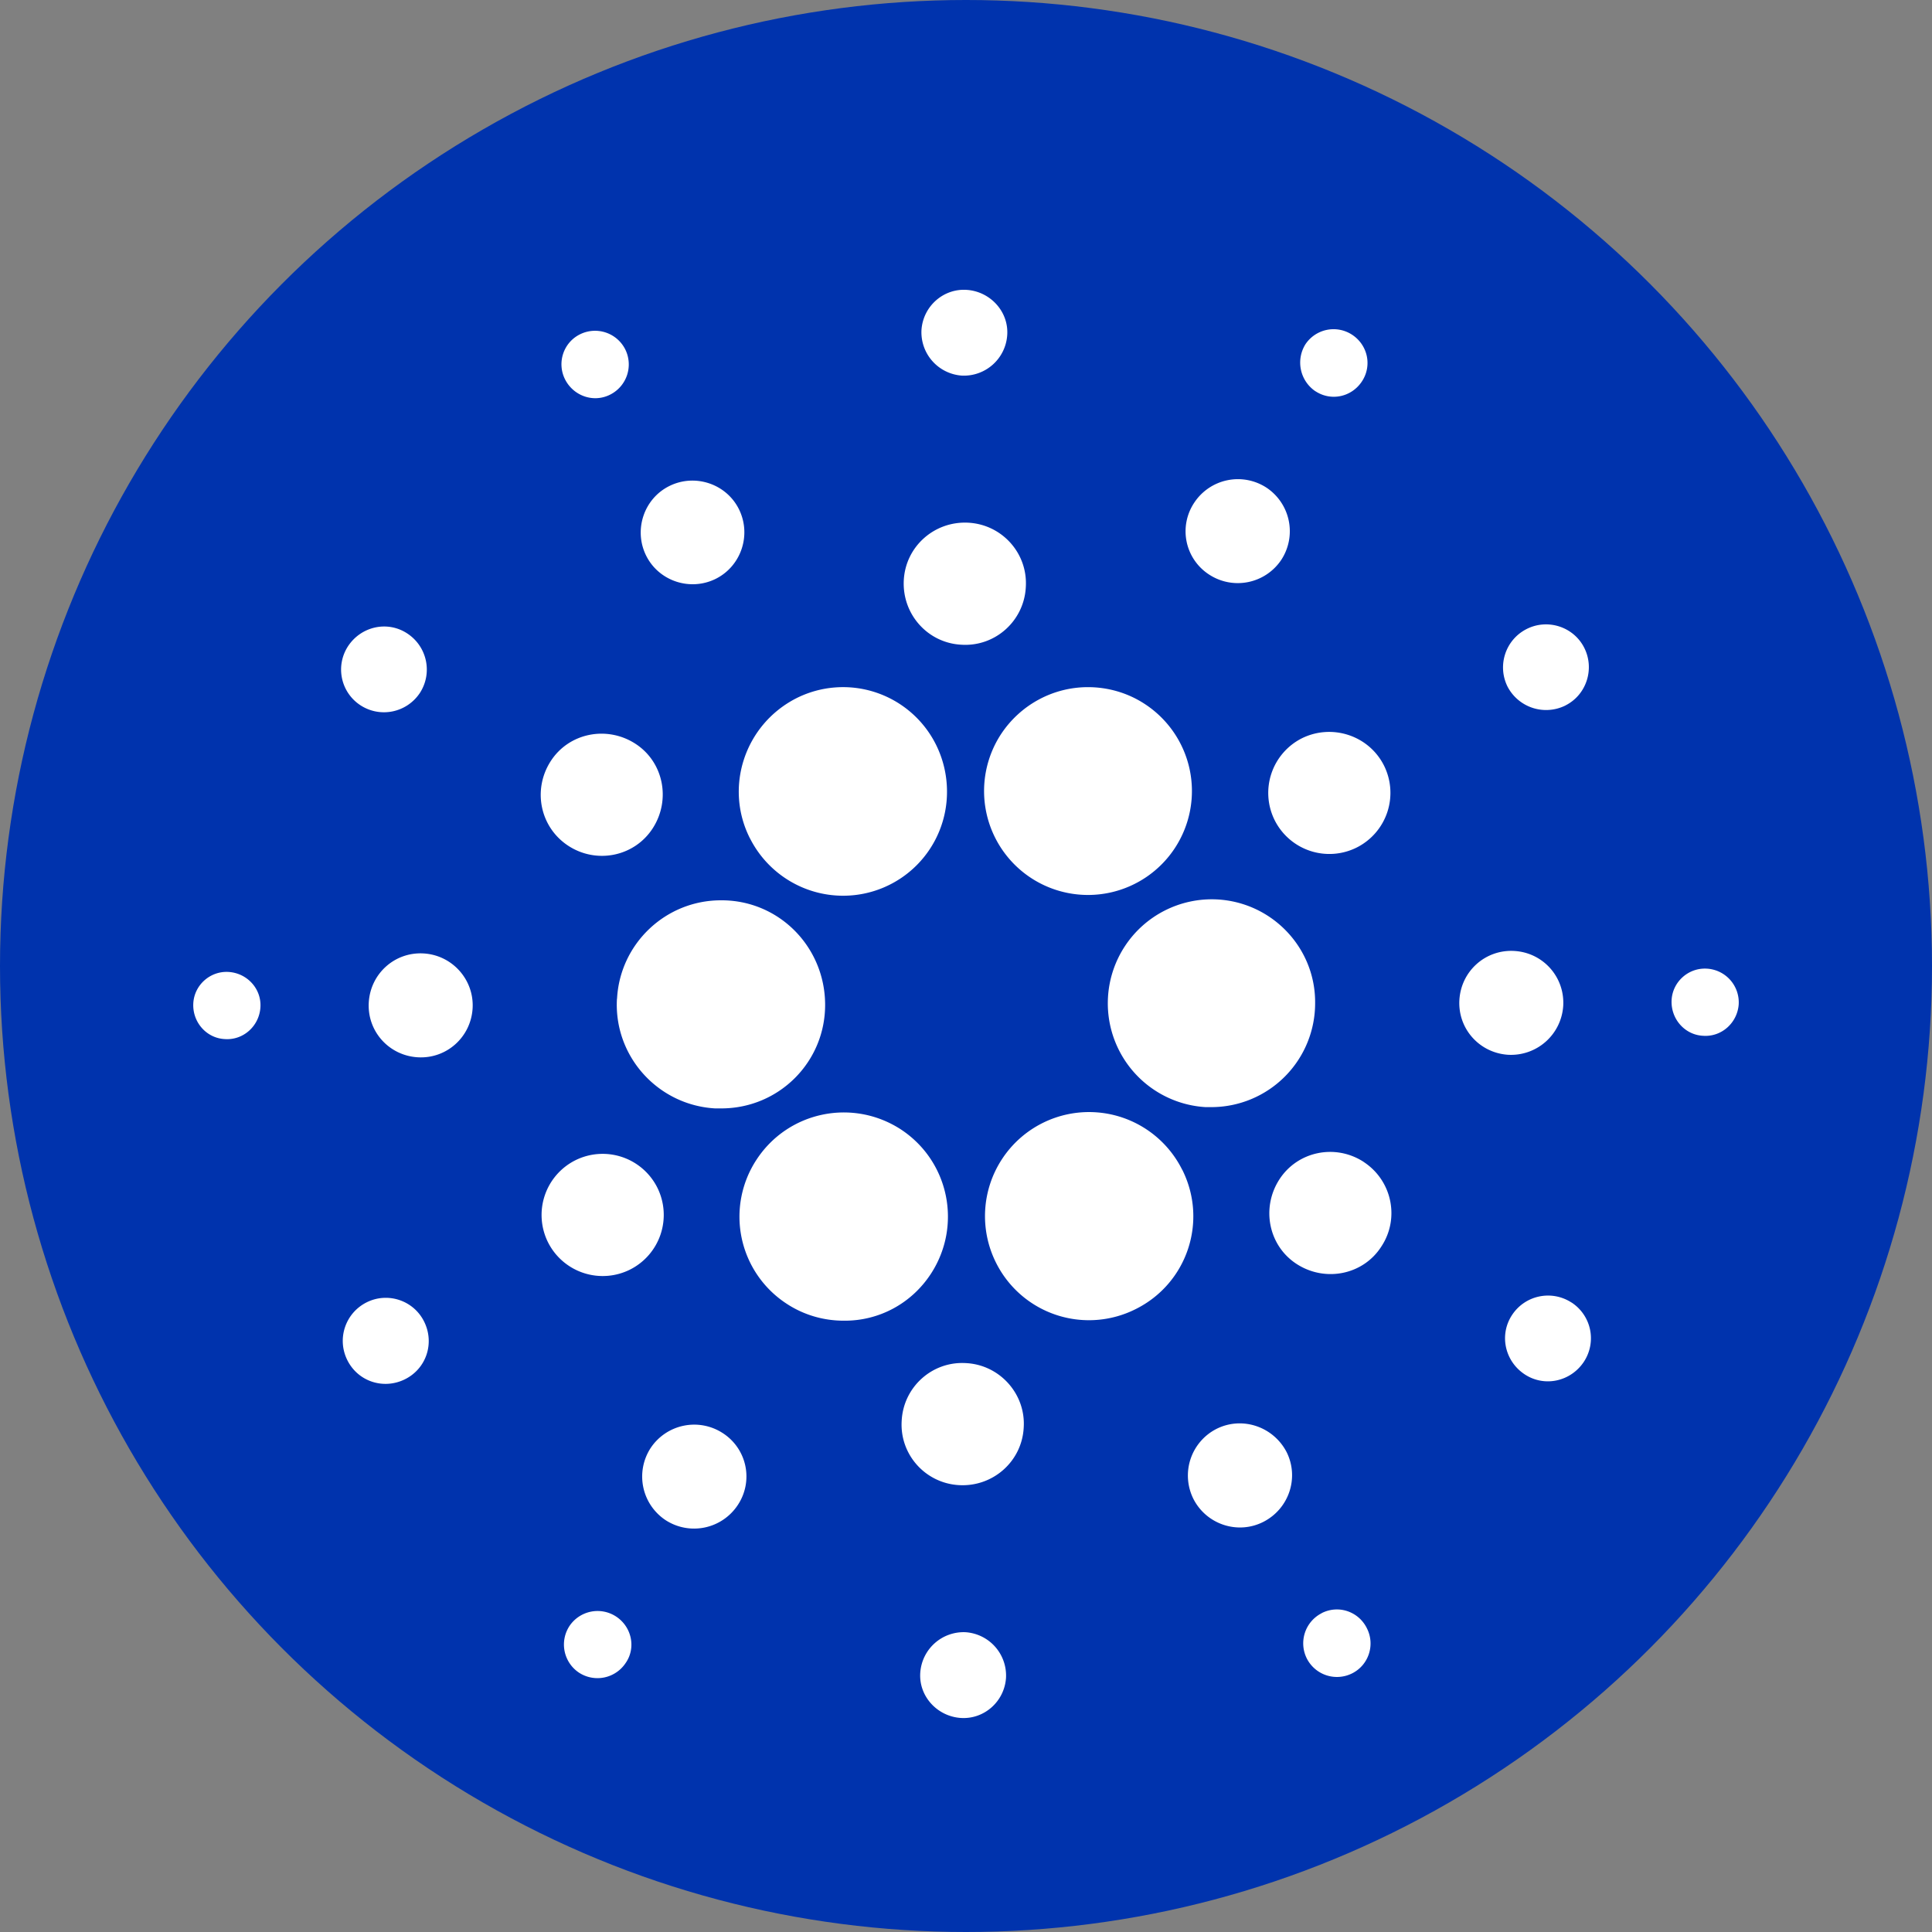 <svg xmlns="http://www.w3.org/2000/svg" width="24" height="24" fill="none" xmlns:v="https://vecta.io/nano"><rect width="100%" height="100%" fill="#808080" stroke="none"/><g clip-path="url(#A)"><circle cx="12" cy="12" r="12" fill="#0033ad"/><g fill="#fff"><path d="M7.664 12.407c-.041.712.507 1.321 1.219 1.362h.077c.717 0 1.295-.578 1.29-1.295s-.579-1.295-1.295-1.29c-.686 0-1.254.538-1.29 1.224zm-4.823-.333c-.23-.015-.43.164-.44.394s.164.43.394.44c.23.015.425-.164.44-.394s-.164-.425-.394-.44zm4.741-7.173a.42.42 0 0 0 .184-.563.42.42 0 0 0-.563-.184c-.205.103-.287.353-.184.558s.353.297.563.189zm1.31 2.289c.317-.159.445-.548.287-.865s-.548-.445-.865-.287-.445.548-.287.865.548.445.865.287zM4.479 8.762c.246.159.573.092.737-.154.159-.246.092-.573-.154-.737s-.573-.092-.737.154a.53.53 0 0 0 .154.737zm.783 3.082c-.358-.021-.66.251-.681.609s.251.66.609.681.66-.251.681-.609c.02-.353-.251-.66-.609-.681zm-.711 4.336c-.261.133-.369.451-.236.717s.451.369.717.236.369-.451.236-.717-.456-.369-.717-.236zm2.509-5.673c.353.23.824.133 1.05-.22s.133-.824-.22-1.05-.824-.133-1.05.22-.133.819.22 1.05zm7.961-3.369a.65.65 0 0 0 .896-.184.65.65 0 0 0-.184-.896.65.65 0 0 0-.896.184.64.64 0 0 0 .184.896zm1.32-2.278c.195.128.45.072.578-.123s.072-.451-.123-.579a.42.42 0 0 0-.579.118.43.43 0 0 0 .123.584zm-1.223 6.313a1.292 1.292 0 0 0-.143 2.58h.072a1.29 1.29 0 0 0 1.29-1.295c.005-.681-.532-1.249-1.219-1.285zm-5.801-.758c.22.435.666.712 1.157.712a1.29 1.29 0 0 0 1.29-1.295 1.31 1.31 0 0 0-.138-.584 1.29 1.29 0 0 0-1.736-.573c-.64.328-.896 1.106-.573 1.741zm10.132-1.653c.261-.133.363-.456.23-.717s-.456-.364-.717-.23-.364.451-.236.712a.54.54 0 0 0 .722.236zm-3.276.409a.76.76 0 0 0-.338 1.019.76.76 0 0 0 1.019.338.76.76 0 0 0 .338-1.019c-.189-.374-.645-.522-1.019-.338zm-4.224-4.505a.54.54 0 0 0 .563-.502c.021-.292-.21-.543-.502-.563s-.543.205-.563.497a.54.54 0 0 0 .502.568zm-.005 3.343c.42.026.778-.297.799-.717.026-.42-.297-.778-.717-.799s-.778.297-.799.717.297.778.717.799zm-4.117 7.762a.76.76 0 0 0 .338-1.019.76.76 0 0 0-1.019-.338.76.76 0 0 0-.338 1.019.76.76 0 0 0 1.019.338zm4.608-6.651a1.291 1.291 0 1 0 1.787-.374c-.21-.138-.456-.21-.707-.21-.435 0-.84.22-1.08.584zm2.248 5.406a1.292 1.292 0 1 0-2.309 1.162 1.29 1.29 0 0 0 1.736.573c.635-.317.896-1.085.579-1.725zm2.258-.092c-.353-.23-.824-.133-1.05.22s-.133.824.22 1.05.824.133 1.049-.22c.23-.348.133-.819-.22-1.05zm2.478-1.94c.02-.358-.251-.661-.609-.681s-.66.251-.681.609.251.66.609.681a.65.65 0 0 0 .681-.609zm1.786-.461c-.23-.015-.43.164-.44.394s.164.43.394.44c.23.015.425-.164.44-.394a.42.42 0 0 0-.394-.44zm-1.684 4.147c-.246-.159-.574-.092-.737.154s-.092.573.154.737.573.092.737-.154a.53.53 0 0 0-.153-.737zM7.653 20.081a.42.42 0 0 0-.579.118.42.42 0 0 0 .118.579.42.42 0 0 0 .579-.118c.133-.189.077-.451-.118-.579zm8.765-.041a.42.42 0 0 0-.184.563.42.42 0 0 0 .563.184c.205-.103.287-.353.184-.558-.102-.21-.353-.297-.563-.19zm-4.853-4.218c.389-.599.225-1.398-.374-1.792-.599-.389-1.398-.225-1.792.374a1.29 1.29 0 0 0 .374 1.792c.21.138.456.21.707.21.44.005.845-.215 1.085-.584zm-2.586 1.981a.65.65 0 0 0-.896.184.65.65 0 0 0 .184.896.65.65 0 0 0 .896-.184.64.64 0 0 0-.184-.896zm3.016 2.473a.54.54 0 0 0-.563.502c-.021.292.21.543.502.563s.543-.205.563-.497a.54.54 0 0 0-.502-.568zM12 16.933c-.42-.026-.778.297-.799.717-.026.42.297.778.717.799s.778-.297.799-.717c.026-.415-.297-.778-.717-.799zm3.108.819a.65.65 0 0 0-.282.87c.163.317.553.445.87.282s.445-.548.287-.865c-.164-.317-.553-.451-.875-.287z"/></g></g><defs><clipPath id="A"><path fill="#fff" d="M0 0h24v24H0z"/></clipPath></defs></svg>